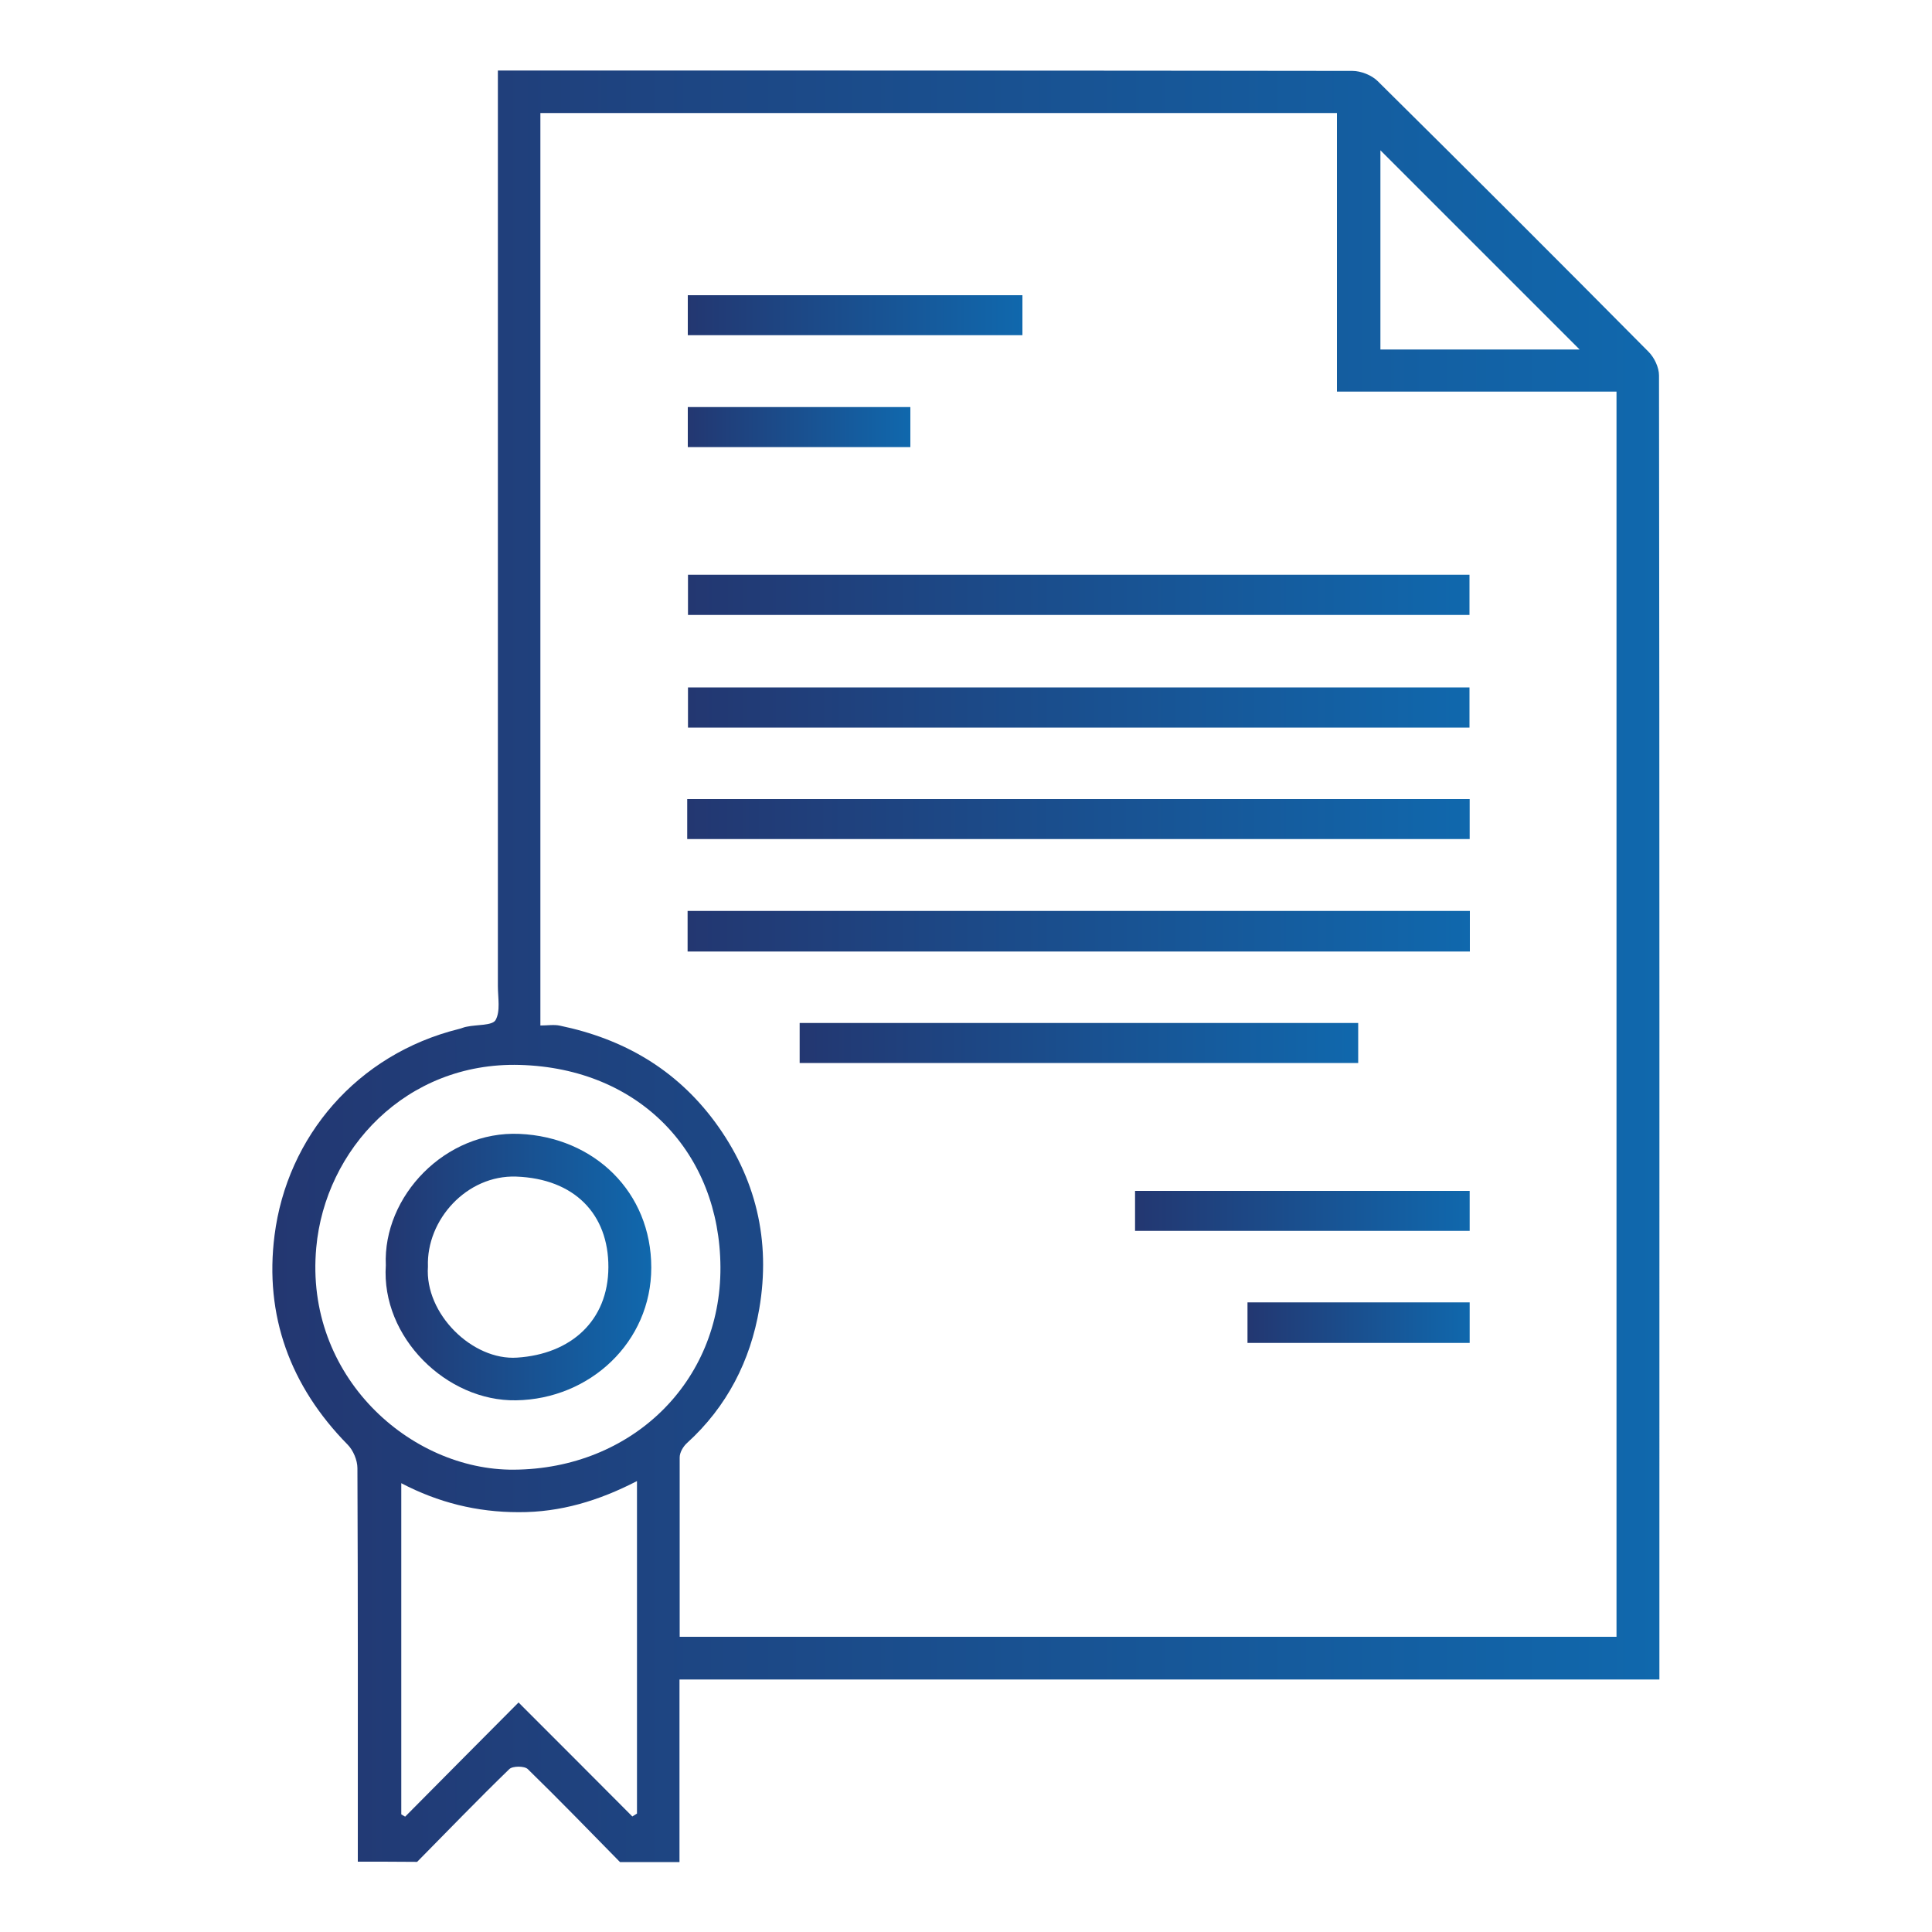 <?xml version="1.0" encoding="utf-8"?>
<!-- Generator: Adobe Illustrator 27.7.0, SVG Export Plug-In . SVG Version: 6.00 Build 0)  -->
<svg version="1.1" id="Layer_1" xmlns="http://www.w3.org/2000/svg" xmlns:xlink="http://www.w3.org/1999/xlink" x="0px" y="0px"
	 viewBox="0 0 100 100" style="enable-background:new 0 0 100 100;" xml:space="preserve">
<style type="text/css">
	.st0{fill:url(#SVGID_1_);}
	.st1{fill:url(#SVGID_00000078045255606706935260000009081700275010719394_);}
	.st2{fill:url(#SVGID_00000071519811548273090940000013617562514123690138_);}
	.st3{fill:url(#SVGID_00000114035618321871752740000004820057976544583339_);}
	.st4{fill:url(#SVGID_00000090997627400662483200000004206607927186620827_);}
	.st5{fill:url(#SVGID_00000173127037765450044600000000203129915403167932_);}
	.st6{fill:url(#SVGID_00000027585197749227312550000016822474166493080975_);}
	.st7{fill:url(#SVGID_00000124152860024184129850000016971299272038462889_);}
	.st8{fill:url(#SVGID_00000181066100835910386880000001870289906339562652_);}
	.st9{fill:url(#SVGID_00000152966504286537469810000007969215951427945377_);}
	.st10{fill:url(#SVGID_00000103956360611708420090000011125448044373330839_);}
	.st11{fill:url(#SVGID_00000174597893282400377720000011733928041924401572_);}
	.st12{fill:url(#SVGID_00000169523765183807042480000002557268483062308237_);}
	.st13{fill:url(#SVGID_00000011736885980722329800000009970312814353164457_);}
	.st14{fill:url(#SVGID_00000127765743222048610030000009532861974582694826_);}
	.st15{fill:url(#SVGID_00000052070810123367813600000009355627288767016632_);}
	.st16{fill:url(#SVGID_00000110465676687234812880000004726572711575295618_);}
	.st17{fill:url(#SVGID_00000123436129611881293510000006947801901154910887_);}
	.st18{fill:url(#SVGID_00000152986078775075888660000007708466877865727915_);}
	.st19{fill:url(#SVGID_00000169551564087224011100000003413515199396041132_);}
	.st20{fill:url(#SVGID_00000128474581644901579810000010629942292657131179_);}
	.st21{fill:url(#SVGID_00000086670312439695626270000009325171214059360662_);}
	.st22{fill:url(#SVGID_00000139982559599036527090000000506533897576582808_);}
	.st23{fill:url(#SVGID_00000003070309335737963930000016417350686901861780_);}
	.st24{fill:url(#SVGID_00000122719939116962114050000013103760498740801700_);}
	.st25{fill:url(#SVGID_00000098922083020985535900000018362654050894472888_);}
	.st26{fill:url(#SVGID_00000169558914357515618140000001131983532636376724_);}
	.st27{fill:url(#SVGID_00000139274483801528354070000000205066661903923084_);}
	.st28{fill:url(#SVGID_00000126283893785627338050000013988749018042419116_);}
	.st29{fill:url(#SVGID_00000100372080793314404910000015495791280383269554_);}
	.st30{fill:url(#SVGID_00000163790896933513342340000015849920126172638368_);}
	.st31{fill:url(#SVGID_00000024002007755130127120000010633756157238128516_);}
	.st32{fill:url(#SVGID_00000155146923147522916580000011333405817095275198_);}
	.st33{fill:url(#SVGID_00000125560469403615991450000013791513554977866149_);}
	.st34{fill:url(#SVGID_00000065783819626143531020000002970548163740667013_);}
	.st35{fill:url(#SVGID_00000065059478498593839710000009850508798834970013_);}
	.st36{fill:url(#SVGID_00000066503388259174044860000016384447916618896008_);}
	.st37{fill:url(#SVGID_00000050644550473502604610000000209312980808870072_);}
	.st38{fill:url(#SVGID_00000118377175114989556660000015357796181054608284_);}
	.st39{fill:url(#SVGID_00000006685992511384861490000009241423015654120580_);}
	.st40{fill:url(#SVGID_00000080894649737755902600000010646681381593647003_);}
	.st41{fill:url(#SVGID_00000093868924935229486290000010101759879710796723_);}
	.st42{fill:url(#SVGID_00000137105266129526394420000000239909278052330650_);}
	.st43{fill:url(#SVGID_00000106853742908239380440000010887344008835147198_);}
	.st44{fill:url(#SVGID_00000146485489927138147270000016416608029988221345_);}
	.st45{fill:url(#SVGID_00000051352632879085375030000001873069531273455246_);}
	.st46{fill:url(#SVGID_00000183936818664380852060000006284488295866833024_);}
	.st47{fill:url(#SVGID_00000012443467742176586350000002754919798161094786_);}
	.st48{fill:url(#SVGID_00000152959651347197665100000011718100273080212110_);}
	.st49{fill:url(#SVGID_00000140697749372397433940000006433309730463094146_);}
	.st50{fill:url(#SVGID_00000039112014784133395330000009294359507341402272_);}
	.st51{fill:url(#SVGID_00000114062067817124780950000005579804684926043575_);}
	.st52{fill:url(#SVGID_00000070837279985364330010000006177113817899581067_);}
	.st53{fill:url(#SVGID_00000170249724761720264830000001148603997248984496_);}
	.st54{fill:url(#SVGID_00000033362921465628811970000002998243934742834816_);}
	.st55{fill:url(#SVGID_00000000914444141948197160000018244077514730375587_);}
	.st56{fill:url(#SVGID_00000065790943167215180780000005476374468587910282_);}
	.st57{fill:url(#SVGID_00000004510785946200203090000006717261099256543886_);}
	.st58{fill:url(#SVGID_00000082363361427966818170000002100022504607712946_);}
	.st59{fill:#FFFFFF;}
	.st60{fill:#020202;}
	.st61{fill:#040404;}
	.st62{fill:#060605;}
	.st63{fill:#080808;}
	.st64{fill:#040303;}
	.st65{fill:url(#SVGID_00000083090560747373232010000015740167143041253533_);}
	.st66{fill:url(#SVGID_00000077306064578779895900000003479751517669964731_);}
	.st67{fill:url(#SVGID_00000081621126289238287500000014903415661252342400_);}
	.st68{fill:url(#SVGID_00000132787164624883772600000006488032537395955641_);}
	.st69{fill:url(#SVGID_00000159431964322597847190000008713366535130594696_);}
	.st70{fill:url(#SVGID_00000132081283039001632620000001482148683578657158_);}
	.st71{fill:url(#SVGID_00000080166258470563854650000018053869139647905154_);}
	.st72{fill:url(#SVGID_00000115508957774386148470000000179970466505417144_);}
	.st73{fill:url(#SVGID_00000031905296062329740170000014718245052465875374_);}
	.st74{fill:url(#SVGID_00000141418324831387326870000010947768137899579785_);}
	.st75{fill:url(#SVGID_00000018223050705348119760000017618801283530614415_);}
	.st76{fill:url(#SVGID_00000032628870462952126710000013061793766748895383_);}
	.st77{fill:url(#SVGID_00000065780334791015076500000014368823470390648471_);}
	.st78{fill:url(#SVGID_00000068646272078997766890000002681958491734475706_);}
	.st79{fill:url(#SVGID_00000022533270575577388770000000588153753390160056_);}
	.st80{fill:url(#SVGID_00000161623965418138084630000011588220719211507134_);}
	.st81{fill:url(#SVGID_00000103246310077660179890000004598040870266525610_);}
	.st82{fill:url(#SVGID_00000140695013329960908160000014907235381174332841_);}
	.st83{fill:url(#SVGID_00000137100569959885293850000016019271710084547215_);}
	.st84{fill:url(#SVGID_00000018939970641657847160000011976541373376562310_);}
	.st85{fill:url(#SVGID_00000170252946957233011960000012140210078364065929_);}
	.st86{fill:url(#SVGID_00000114032810239636487780000009413766250414111141_);}
	.st87{fill:url(#SVGID_00000035507148690246937810000016195402502935408544_);}
	.st88{fill:url(#SVGID_00000096017180048986846300000008489552721920857262_);}
	.st89{fill:url(#SVGID_00000013879272273581629960000012726288582765527468_);}
	.st90{fill:url(#SVGID_00000095304505121422878810000008700797271811101328_);}
	.st91{fill:url(#SVGID_00000013180693512055158820000018387056798595366815_);}
	.st92{fill:url(#SVGID_00000072270030535461472160000015849246466323096484_);}
	.st93{fill:url(#SVGID_00000119837543453049117160000007077102609990788778_);}
	.st94{fill:url(#SVGID_00000095297587698709889130000017914750349528603268_);}
	.st95{fill:url(#SVGID_00000093169059764120136160000010518290354620270753_);}
	.st96{fill:url(#SVGID_00000152223814597683104150000014207442695325665712_);}
	.st97{fill:url(#SVGID_00000003104055596345020610000012417515641200444064_);}
	.st98{fill:url(#SVGID_00000128457254210625469220000013146615641544839066_);}
	.st99{fill:url(#SVGID_00000129190495633766480170000009905902768127520385_);}
	.st100{fill:url(#SVGID_00000060750903968335870990000015305416629816147849_);}
	.st101{fill:url(#SVGID_00000036961102727365227180000004984647492302568835_);}
	.st102{fill:url(#SVGID_00000163051452801985515020000009434572576257074317_);}
	.st103{fill:url(#SVGID_00000006699886745725658290000015221285541622807954_);}
	.st104{fill:url(#SVGID_00000038394781692311900030000001701658285733970089_);}
	.st105{fill:url(#SVGID_00000168074754879174718610000015260276489190149299_);}
	.st106{fill:url(#SVGID_00000106844448264024679930000015007047349297402005_);}
	.st107{fill:url(#SVGID_00000113312556482740892120000009312631114392827023_);}
	.st108{fill:url(#SVGID_00000172399027374060652170000011658880537371567530_);}
	.st109{fill:url(#SVGID_00000072993535156991481440000012355344966337832856_);}
	.st110{fill:url(#SVGID_00000176018769293540330120000003488743836270608532_);}
	.st111{fill:url(#SVGID_00000151524071316858765780000012416781431676667801_);}
	.st112{fill:url(#SVGID_00000034807550638514363900000009280440193917593526_);}
	.st113{fill:url(#SVGID_00000069387309329181089960000004573405030336241566_);}
	.st114{fill:url(#SVGID_00000043438026773028358320000013859265529561544372_);}
	.st115{fill:url(#SVGID_00000125574928124189845000000007118624753924473477_);}
	.st116{fill:url(#SVGID_00000052093627808707991810000002148212207303755435_);}
	.st117{fill:url(#SVGID_00000100384175927575770310000016052762529290592949_);}
	.st118{fill:url(#SVGID_00000029045306458524654190000011134802075620262827_);}
	.st119{fill:url(#SVGID_00000091695371513166580130000009977573262004421770_);}
	.st120{fill:url(#SVGID_00000129906146147375515050000001700974521153353397_);}
	.st121{fill:url(#SVGID_00000003092348803171531860000007483254327978471604_);}
	.st122{fill:url(#SVGID_00000121275956690927822510000002316998390168342178_);}
	.st123{fill:url(#SVGID_00000111897050362658288340000003641191135503757499_);}
	.st124{fill:url(#SVGID_00000028317651722066595770000006245928306141959840_);}
	.st125{fill:url(#SVGID_00000026860532238331786270000017280630606941731209_);}
	.st126{fill:url(#SVGID_00000031207503462690482130000015684116210611464837_);}
	.st127{fill:url(#SVGID_00000034090351133384289210000001061381103340605059_);}
	.st128{fill:url(#SVGID_00000027566842947101041010000017556635982098275519_);}
	.st129{fill:url(#SVGID_00000158718009237913544400000007233888992011177642_);}
	.st130{fill:url(#SVGID_00000075161893122243281710000013449689170825443463_);}
	.st131{fill:#030303;}
	.st132{fill:#070707;}
	.st133{fill:#2A2828;}
	.st134{fill:#343332;}
	.st135{fill:#393737;}
	.st136{fill:#464443;}
	.st137{fill:#2D2C2C;}
	.st138{fill:#B5B3B3;}
	.st139{fill:#212020;}
	.st140{fill:#E9E8E8;}
	.st141{fill:#D8D6D6;}
	.st142{fill:url(#SVGID_00000161611598570663473730000006894743606900480697_);}
	.st143{fill:url(#SVGID_00000006670841642258471370000002301081881628899752_);}
	.st144{fill:url(#SVGID_00000057110081748880092560000001773673147003934336_);}
	.st145{fill:url(#SVGID_00000013164969633547960380000006528058279450802577_);}
	.st146{fill:url(#SVGID_00000116224010741111999950000002411912826954759615_);}
	.st147{fill:url(#SVGID_00000068637103785982400180000007963251110157482630_);}
	.st148{fill:url(#SVGID_00000159453702050916168060000013048641590633434504_);}
	.st149{fill:url(#SVGID_00000062166208483835611090000015355558710396882848_);}
	.st150{fill:url(#SVGID_00000181809549043740729620000003193146761037303737_);}
	.st151{fill:url(#SVGID_00000165220407164311112050000007974187774837003399_);}
	.st152{fill:url(#SVGID_00000096056636691103760540000012700522321034751106_);}
	.st153{fill:url(#SVGID_00000127741815344599202230000008930138133255152004_);}
	.st154{fill:url(#SVGID_00000098197222312310144580000002380311082588069024_);}
	.st155{fill:url(#SVGID_00000117667120968697942480000004662432902190959286_);}
	.st156{fill:url(#SVGID_00000177485483729002592340000002351026107655917745_);}
	.st157{fill:url(#SVGID_00000057134090918250570650000010657098671109432222_);}
	.st158{fill:url(#SVGID_00000119119887136135046580000015057368881851873714_);}
	.st159{fill:url(#SVGID_00000115496813874108860410000000553436002721452976_);}
	.st160{fill:url(#SVGID_00000116955098782888142540000013088185816459856513_);}
	.st161{fill:url(#SVGID_00000148650989999082496190000016944848645916628886_);}
	.st162{fill:url(#SVGID_00000161593343852843282070000003419540676708271494_);}
	.st163{fill:url(#SVGID_00000041976230886145679780000010833927439621170869_);}
	.st164{fill:url(#SVGID_00000071530471480255081280000000531044681954796179_);}
	.st165{fill:url(#SVGID_00000088824302160062060080000006997592689596051331_);}
	.st166{fill:url(#SVGID_00000160911674622551340050000002776125743368124343_);}
	.st167{fill:url(#SVGID_00000063625840067922189020000001336191370336916630_);}
	.st168{fill:url(#SVGID_00000140713782309357025730000000506315022637328276_);}
	.st169{fill:url(#SVGID_00000001632508986724666440000007987942500280197816_);}
	.st170{fill:url(#SVGID_00000132083095568324760540000006053108637218988456_);}
	.st171{fill:url(#SVGID_00000149375669592940741710000013374419054915914425_);}
	.st172{fill:url(#SVGID_00000007392600563707647840000011659384332040126628_);}
	.st173{fill:url(#SVGID_00000049917490566644508860000013828043155153310134_);}
	.st174{fill:url(#SVGID_00000044870650221298180090000011457705417928248504_);}
	.st175{fill:url(#SVGID_00000104679659252412034220000016658844013731668922_);}
	.st176{fill:url(#SVGID_00000019646604982837559880000013494024185917290396_);}
	.st177{fill:url(#SVGID_00000180331495742374588730000013646926103930527140_);}
	.st178{fill:url(#SVGID_00000104708213828051369490000009771850050474384027_);}
	.st179{fill:url(#SVGID_00000138561751899189686890000011529049153381673148_);}
	.st180{fill:url(#SVGID_00000176004605428184836160000000956855902314444721_);}
	.st181{fill:url(#SVGID_00000163759431236544453170000010053570448295576212_);}
	.st182{fill:url(#SVGID_00000147178531651822047630000014246919320319742349_);}
	.st183{fill:url(#SVGID_00000164491318339528863170000009484869821234408581_);}
	.st184{fill:url(#SVGID_00000114792101499571239110000005778103931757943209_);}
	.st185{fill:url(#SVGID_00000000943018279211565410000015836211735014292915_);}
	.st186{fill:url(#SVGID_00000016034207532703516740000009135653498567760552_);}
	.st187{fill:url(#SVGID_00000088122718822846368780000018009880831698147242_);}
	.st188{fill:url(#SVGID_00000073723615317033643480000013819386768820682412_);}
	.st189{fill:url(#SVGID_00000145059911342787496860000002158303137632135585_);}
	.st190{fill:url(#SVGID_00000003103883676889969540000007857512495385911458_);}
	.st191{fill:url(#SVGID_00000171703798396452871690000006705404303817287352_);}
	.st192{fill:url(#SVGID_00000081619453870179407650000014708450455840998538_);}
	.st193{fill:url(#SVGID_00000066511371959283720580000012112847519500424633_);}
	.st194{fill:url(#SVGID_00000123435444102720403880000017229073901643290792_);}
	.st195{fill:url(#SVGID_00000033339253504406229770000010319404563537254789_);}
	.st196{fill:url(#SVGID_00000008830027610882463230000009291834411374604206_);}
	.st197{fill:url(#SVGID_00000094604892072271043930000002727772371790681992_);}
	.st198{fill:url(#SVGID_00000099620687858067605600000015643030218271057556_);}
	.st199{fill:url(#SVGID_00000074424960027475923650000000588225158158231438_);}
	.st200{fill:url(#SVGID_00000001640739615096859740000000276833412520647333_);}
	.st201{fill:url(#SVGID_00000148658162102221409690000006386920244480830875_);}
	.st202{fill:url(#SVGID_00000029023897312674350730000002920996911866257831_);}
	.st203{fill:url(#SVGID_00000134947210630166417870000003932107856594042554_);}
	.st204{fill:url(#SVGID_00000040551520525531852640000008615368332988398213_);}
	.st205{fill:url(#SVGID_00000183220510836330508720000004969017602246006194_);}
	.st206{fill:url(#SVGID_00000038406408224712332650000011426463586505064855_);}
	.st207{fill:url(#SVGID_00000028319323260129187030000008383100572660907172_);}
	.st208{fill:url(#SVGID_00000041289578358796653650000002430933265859023778_);}
	.st209{fill:url(#SVGID_00000009574170136711121710000003396069204106593154_);}
	.st210{fill:url(#SVGID_00000085252456899548548970000008690007284475360700_);}
	.st211{fill:url(#SVGID_00000031892613513551442090000014659331288775121299_);}
	.st212{fill:url(#SVGID_00000092447556041148229240000000634362580718015897_);}
	.st213{fill:url(#SVGID_00000157309677516149812600000008810025592398911109_);}
	.st214{fill:url(#SVGID_00000016063159017692699050000010365045498316913320_);}
	.st215{fill:url(#SVGID_00000172410530294993626330000011615406293555241363_);}
	.st216{fill:url(#SVGID_00000023981823107422012690000011204402606174240932_);}
	.st217{fill:url(#SVGID_00000124158604391573296330000000858120491580984994_);}
	.st218{fill:url(#SVGID_00000175308320879318447330000016156155235644325008_);}
	.st219{fill:url(#SVGID_00000109720931517106427870000012089592261174195853_);}
	.st220{fill:url(#SVGID_00000002358112266607819700000006899493252502492853_);}
	.st221{fill:url(#SVGID_00000112590627682130404270000003014111844796313986_);}
	.st222{fill:url(#SVGID_00000025437535672806967220000006886946706651077544_);}
	.st223{fill:url(#SVGID_00000069374705264693568790000005676791602166218388_);}
	.st224{fill:url(#SVGID_00000149341843232386878240000013103202137270082453_);}
	.st225{fill:url(#SVGID_00000127739452763671355020000007048248425482679193_);}
</style>
<g>
	<linearGradient id="SVGID_1_" gradientUnits="userSpaceOnUse" x1="14.099" y1="50" x2="85.901" y2="50">
		<stop  offset="0" style="stop-color:#233771"/>
		<stop  offset="1" style="stop-color:#1068AD"/>
	</linearGradient>
	<path class="st0" d="M18.52,96.36c0-6.79,0.01-13.58-0.02-20.37c0-0.41-0.22-0.93-0.51-1.22c-2.97-3.02-4.31-6.68-3.78-10.83
		c0.65-5.11,4.27-9.37,9.54-10.68c0.14-0.03,0.27-0.1,0.42-0.12c0.51-0.11,1.31-0.05,1.48-0.34c0.26-0.46,0.12-1.16,0.12-1.76
		c0-15.45,0-30.9,0-46.35c0-0.32,0-0.65,0-1.04c0.33,0,0.6,0,0.86,0c14.46,0,28.91,0,43.37,0.02c0.44,0,1,0.22,1.31,0.53
		c4.7,4.65,9.37,9.32,14.02,14.01c0.3,0.3,0.54,0.81,0.54,1.22c0.03,22.3,0.02,44.6,0.02,66.9c0,0.18,0,0.35,0,0.6
		c-16.9,0-33.76,0-50.72,0c0,3.19,0,6.32,0,9.45c-1.03,0-2.05,0-3.08,0c-1.58-1.61-3.15-3.23-4.77-4.81c-0.17-0.17-0.79-0.17-0.96,0
		c-1.62,1.57-3.19,3.2-4.77,4.8C20.57,96.36,19.55,96.36,18.52,96.36z M35.18,84.72c16.24,0,32.37,0,48.49,0
		c0-21.49,0-42.93,0-64.45c-4.83,0-9.61,0-14.47,0c0-4.85,0-9.64,0-14.42c-13.79,0-27.51,0-41.23,0c0,15.76,0,31.47,0,47.23
		c0.37,0,0.71-0.06,1.02,0.01c3.27,0.68,5.98,2.24,8,4.96c2.15,2.91,2.91,6.18,2.31,9.69c-0.46,2.69-1.67,5.07-3.74,6.95
		c-0.2,0.18-0.38,0.49-0.38,0.74C35.18,78.52,35.18,81.6,35.18,84.72z M26.6,76.07c6.08-0.04,10.72-4.52,10.69-10.48
		c-0.03-5.9-4.16-10.3-10.39-10.47c-5.9-0.16-10.07,4.39-10.53,9.45C15.75,71.24,21.24,76.11,26.6,76.07z M32.73,94.02
		c0.08-0.05,0.16-0.1,0.24-0.15c0-5.68,0-11.36,0-17.21c-1.98,1.02-3.96,1.62-6.13,1.61c-2.16,0-4.16-0.5-6.07-1.5
		c0,5.76,0,11.45,0,17.14c0.07,0.04,0.13,0.08,0.2,0.12c1.97-1.99,3.94-3.97,5.87-5.91C28.78,90.06,30.76,92.04,32.73,94.02z
		 M81.76,18.09c-3.42-3.42-6.92-6.92-10.31-10.31c0,3.3,0,6.79,0,10.31C74.97,18.09,78.46,18.09,81.76,18.09z"/>
	
		<linearGradient id="SVGID_00000180335063148929115400000015865814945096315839_" gradientUnits="userSpaceOnUse" x1="35.609" y1="30.787" x2="76.058" y2="30.787">
		<stop  offset="0" style="stop-color:#233771"/>
		<stop  offset="1" style="stop-color:#1068AD"/>
	</linearGradient>
	<path style="fill:url(#SVGID_00000180335063148929115400000015865814945096315839_);" d="M35.61,29.75c13.48,0,26.93,0,40.45,0
		c0,0.67,0,1.34,0,2.08c-13.43,0-26.91,0-40.45,0C35.61,31.19,35.61,30.52,35.61,29.75z"/>
	
		<linearGradient id="SVGID_00000011004819975596326050000003751711870872727218_" gradientUnits="userSpaceOnUse" x1="35.609" y1="36.614" x2="76.058" y2="36.614">
		<stop  offset="0" style="stop-color:#233771"/>
		<stop  offset="1" style="stop-color:#1068AD"/>
	</linearGradient>
	<path style="fill:url(#SVGID_00000011004819975596326050000003751711870872727218_);" d="M76.06,37.66c-13.48,0-26.93,0-40.45,0
		c0-0.67,0-1.34,0-2.08c13.43,0,26.91,0,40.45,0C76.06,36.21,76.06,36.88,76.06,37.66z"/>
	
		<linearGradient id="SVGID_00000077297121128095940390000005601708975520500625_" gradientUnits="userSpaceOnUse" x1="35.567" y1="42.394" x2="76.068" y2="42.394">
		<stop  offset="0" style="stop-color:#233771"/>
		<stop  offset="1" style="stop-color:#1068AD"/>
	</linearGradient>
	<path style="fill:url(#SVGID_00000077297121128095940390000005601708975520500625_);" d="M35.57,43.43c0-0.71,0-1.36,0-2.07
		c13.5,0,26.97,0,40.5,0c0,0.66,0,1.34,0,2.07C62.6,43.43,49.13,43.43,35.57,43.43z"/>
	
		<linearGradient id="SVGID_00000121265903739425550190000003484541503750391718_" gradientUnits="userSpaceOnUse" x1="35.59" y1="48.196" x2="76.077" y2="48.196">
		<stop  offset="0" style="stop-color:#233771"/>
		<stop  offset="1" style="stop-color:#1068AD"/>
	</linearGradient>
	<path style="fill:url(#SVGID_00000121265903739425550190000003484541503750391718_);" d="M76.08,49.25c-13.54,0-26.99,0-40.49,0
		c0-0.71,0-1.38,0-2.1c13.49,0,26.97,0,40.49,0C76.08,47.84,76.08,48.51,76.08,49.25z"/>
	
		<linearGradient id="SVGID_00000011031825992025040920000003814380388078218890_" gradientUnits="userSpaceOnUse" x1="41.396" y1="53.984" x2="70.303" y2="53.984">
		<stop  offset="0" style="stop-color:#233771"/>
		<stop  offset="1" style="stop-color:#1068AD"/>
	</linearGradient>
	<path style="fill:url(#SVGID_00000011031825992025040920000003814380388078218890_);" d="M70.3,52.95c0,0.71,0,1.36,0,2.07
		c-9.63,0-19.24,0-28.91,0c0-0.66,0-1.34,0-2.07C50.99,52.95,60.61,52.95,70.3,52.95z"/>
	
		<linearGradient id="SVGID_00000122707125262210666470000012154556193303731852_" gradientUnits="userSpaceOnUse" x1="35.599" y1="16.315" x2="52.915" y2="16.315">
		<stop  offset="0" style="stop-color:#233771"/>
		<stop  offset="1" style="stop-color:#1068AD"/>
	</linearGradient>
	<path style="fill:url(#SVGID_00000122707125262210666470000012154556193303731852_);" d="M52.92,15.28c0,0.71,0,1.36,0,2.07
		c-5.77,0-11.52,0-17.32,0c0-0.66,0-1.34,0-2.07C41.33,15.28,47.08,15.28,52.92,15.28z"/>
	
		<linearGradient id="SVGID_00000115472891213071576290000012351522028164962950_" gradientUnits="userSpaceOnUse" x1="58.752" y1="62.678" x2="76.067" y2="62.678">
		<stop  offset="0" style="stop-color:#233771"/>
		<stop  offset="1" style="stop-color:#1068AD"/>
	</linearGradient>
	<path style="fill:url(#SVGID_00000115472891213071576290000012351522028164962950_);" d="M58.75,63.71c0-0.71,0-1.36,0-2.07
		c5.77,0,11.52,0,17.32,0c0,0.66,0,1.34,0,2.07C70.33,63.71,64.58,63.71,58.75,63.71z"/>
	
		<linearGradient id="SVGID_00000057124957997375207830000007716893859712557972_" gradientUnits="userSpaceOnUse" x1="35.599" y1="22.11" x2="47.119" y2="22.11">
		<stop  offset="0" style="stop-color:#233771"/>
		<stop  offset="1" style="stop-color:#1068AD"/>
	</linearGradient>
	<path style="fill:url(#SVGID_00000057124957997375207830000007716893859712557972_);" d="M47.12,21.07c0,0.71,0,1.36,0,2.07
		c-3.84,0-7.65,0-11.52,0c0-0.66,0-1.34,0-2.07C39.4,21.07,43.22,21.07,47.12,21.07z"/>
	
		<linearGradient id="SVGID_00000116945349560397895990000010067646196715149502_" gradientUnits="userSpaceOnUse" x1="64.573" y1="68.464" x2="76.075" y2="68.464">
		<stop  offset="0" style="stop-color:#233771"/>
		<stop  offset="1" style="stop-color:#1068AD"/>
	</linearGradient>
	<path style="fill:url(#SVGID_00000116945349560397895990000010067646196715149502_);" d="M64.57,67.41c3.87,0,7.66,0,11.5,0
		c0,0.7,0,1.38,0,2.1c-3.82,0-7.64,0-11.5,0C64.57,68.83,64.57,68.15,64.57,67.41z"/>
	
		<linearGradient id="SVGID_00000119806724114433524510000015244769579174984101_" gradientUnits="userSpaceOnUse" x1="19.956" y1="65.582" x2="33.712" y2="65.582">
		<stop  offset="0" style="stop-color:#233771"/>
		<stop  offset="1" style="stop-color:#1068AD"/>
	</linearGradient>
	<path style="fill:url(#SVGID_00000119806724114433524510000015244769579174984101_);" d="M19.97,65.49
		c-0.16-3.58,3.09-6.97,6.92-6.8c3.87,0.17,6.82,3.01,6.82,6.92c0,3.85-3.17,6.81-7,6.87C23.12,72.54,19.72,69.22,19.97,65.49z
		 M22.15,65.56c-0.17,2.44,2.3,4.87,4.62,4.71c2.76-0.18,4.71-1.89,4.72-4.68c0.01-2.75-1.76-4.58-4.77-4.69
		C24.16,60.81,22.06,63.14,22.15,65.56z"/>
</g>
</svg>
